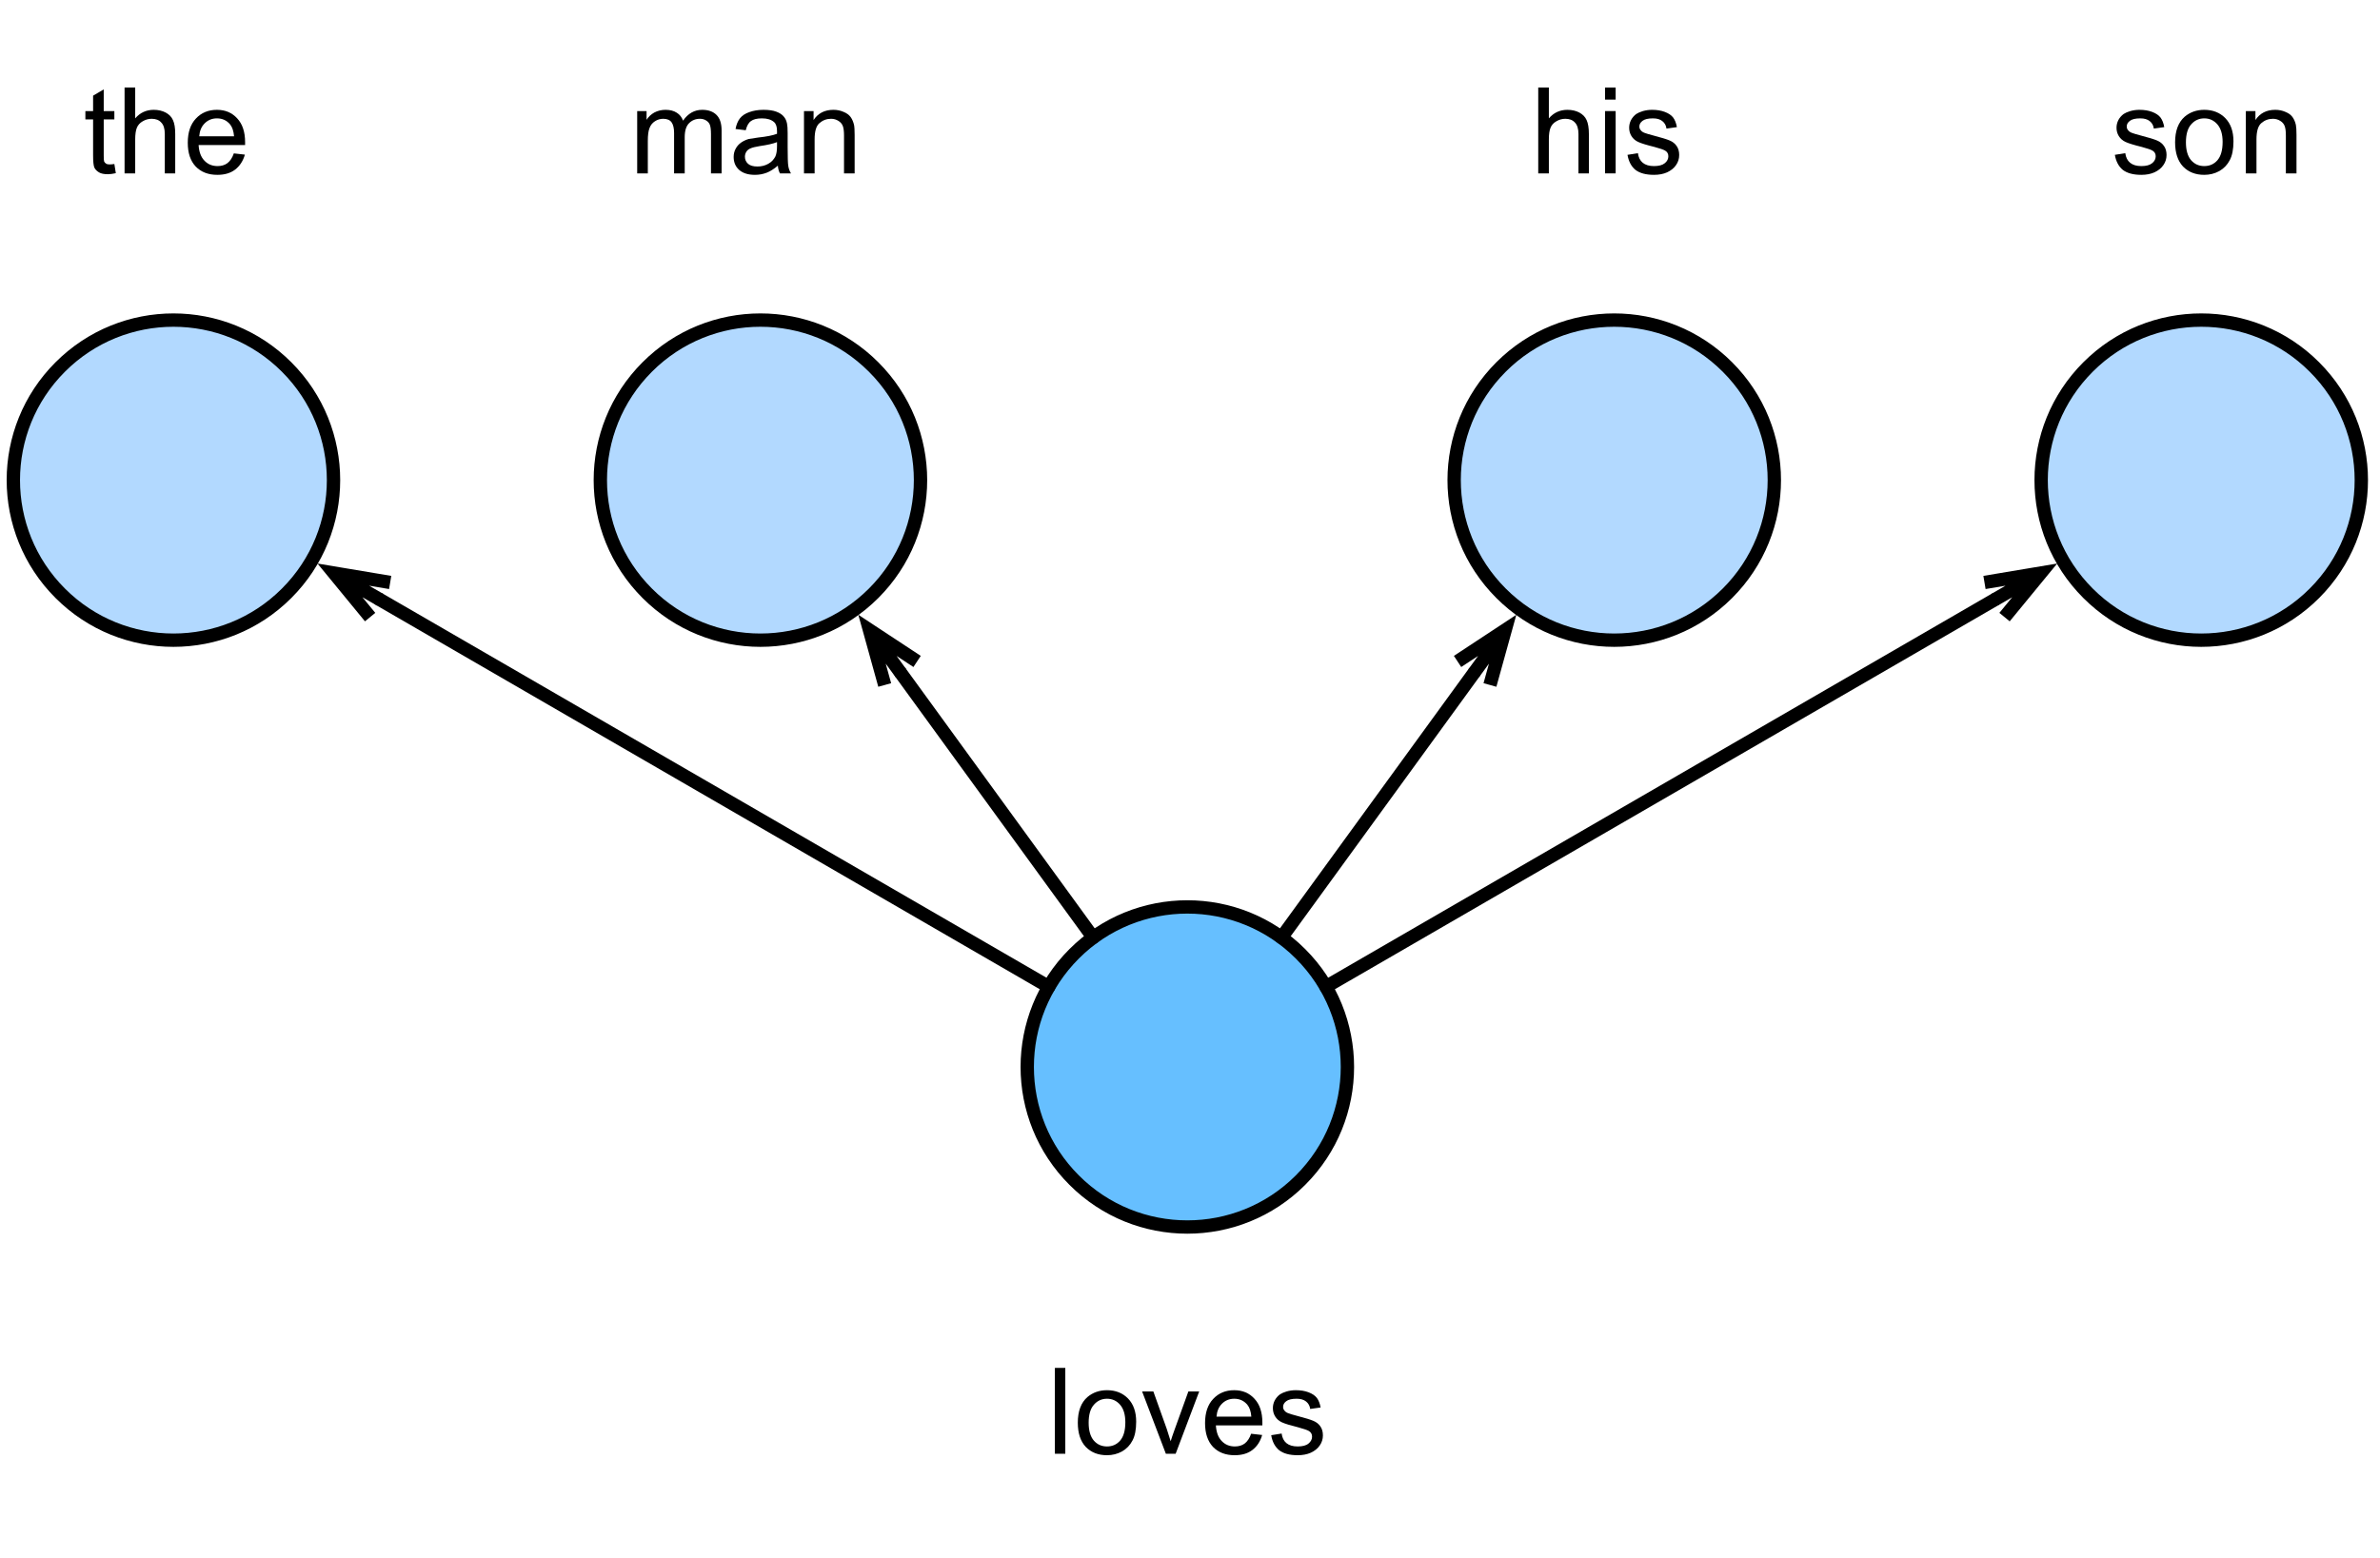 <?xml version="1.0" encoding="UTF-8"?>
<svg xmlns="http://www.w3.org/2000/svg" xmlns:xlink="http://www.w3.org/1999/xlink" width="223pt" height="146pt" viewBox="0 0 223 146" version="1.1">
<g id="surface1">
<path style=" stroke:none;fill-rule:nonzero;fill:rgb(0%,0%,0%);fill-opacity:1;" d="M 98.84 136.25 L 98.84 128.203 L 99.816 128.203 L 99.816 136.25 Z M 98.84 136.25 "/>
<path style=" stroke:none;fill-rule:nonzero;fill:rgb(0%,0%,0%);fill-opacity:1;" d="M 100.988 133.34 C 100.988 132.262 101.289 131.461 101.887 130.938 C 102.395 130.508 103.008 130.293 103.723 130.293 C 104.531 130.293 105.188 130.555 105.695 131.074 C 106.203 131.598 106.457 132.32 106.457 133.242 C 106.457 134 106.34 134.59 106.105 135.02 C 105.883 135.449 105.559 135.789 105.129 136.035 C 104.699 136.27 104.23 136.387 103.723 136.387 C 102.902 136.387 102.238 136.129 101.73 135.605 C 101.234 135.074 100.988 134.316 100.988 133.34 Z M 102.004 133.34 C 102.004 134.082 102.168 134.645 102.492 135.02 C 102.816 135.387 103.227 135.566 103.723 135.566 C 104.219 135.566 104.629 135.387 104.953 135.02 C 105.277 134.645 105.441 134.07 105.441 133.301 C 105.441 132.586 105.277 132.039 104.953 131.66 C 104.629 131.285 104.219 131.094 103.723 131.094 C 103.227 131.094 102.816 131.285 102.492 131.66 C 102.168 132.027 102.004 132.586 102.004 133.34 Z M 102.004 133.34 "/>
<path style=" stroke:none;fill-rule:nonzero;fill:rgb(0%,0%,0%);fill-opacity:1;" d="M 109.238 136.25 L 107.012 130.41 L 108.066 130.41 L 109.316 133.906 C 109.445 134.289 109.57 134.68 109.688 135.078 C 109.777 134.781 109.902 134.414 110.059 133.984 L 111.348 130.41 L 112.363 130.41 L 110.156 136.25 Z M 109.238 136.25 "/>
<path style=" stroke:none;fill-rule:nonzero;fill:rgb(0%,0%,0%);fill-opacity:1;" d="M 117.227 134.375 L 118.262 134.492 C 118.09 135.094 117.785 135.562 117.344 135.898 C 116.914 136.227 116.359 136.387 115.684 136.387 C 114.836 136.387 114.16 136.129 113.652 135.605 C 113.156 135.074 112.91 134.332 112.91 133.379 C 112.91 132.402 113.164 131.648 113.672 131.113 C 114.18 130.566 114.836 130.293 115.645 130.293 C 116.426 130.293 117.055 130.562 117.539 131.094 C 118.031 131.617 118.281 132.359 118.281 133.32 C 118.281 133.391 118.281 133.477 118.281 133.594 L 113.926 133.594 C 113.965 134.234 114.145 134.723 114.473 135.059 C 114.797 135.398 115.207 135.566 115.703 135.566 C 116.066 135.566 116.371 135.477 116.621 135.293 C 116.879 135.098 117.082 134.797 117.227 134.375 Z M 113.984 132.773 L 117.246 132.773 C 117.207 132.281 117.082 131.91 116.875 131.66 C 116.562 131.285 116.152 131.094 115.645 131.094 C 115.188 131.094 114.805 131.25 114.492 131.562 C 114.191 131.867 114.023 132.266 113.984 132.773 Z M 113.984 132.773 "/>
<path style=" stroke:none;fill-rule:nonzero;fill:rgb(0%,0%,0%);fill-opacity:1;" d="M 119.109 134.512 L 120.086 134.355 C 120.137 134.746 120.285 135.047 120.535 135.254 C 120.793 135.465 121.145 135.566 121.59 135.566 C 122.043 135.566 122.383 135.477 122.605 135.293 C 122.824 135.113 122.938 134.898 122.938 134.648 C 122.938 134.414 122.84 134.238 122.645 134.121 C 122.5 134.031 122.16 133.914 121.629 133.77 C 120.898 133.59 120.391 133.434 120.105 133.301 C 119.832 133.172 119.621 132.988 119.48 132.754 C 119.336 132.52 119.266 132.262 119.266 131.973 C 119.266 131.715 119.324 131.477 119.441 131.25 C 119.559 131.031 119.719 130.84 119.93 130.684 C 120.086 130.582 120.293 130.488 120.555 130.41 C 120.828 130.332 121.113 130.293 121.414 130.293 C 121.867 130.293 122.266 130.359 122.605 130.488 C 122.957 130.621 123.215 130.797 123.387 131.016 C 123.555 131.242 123.672 131.539 123.738 131.914 L 122.762 132.051 C 122.723 131.754 122.59 131.52 122.371 131.348 C 122.16 131.18 121.867 131.094 121.492 131.094 C 121.035 131.094 120.711 131.172 120.516 131.328 C 120.32 131.477 120.223 131.648 120.223 131.855 C 120.223 131.988 120.262 132.102 120.34 132.188 C 120.418 132.305 120.547 132.398 120.73 132.461 C 120.82 132.5 121.105 132.586 121.59 132.715 C 122.293 132.898 122.781 133.047 123.055 133.164 C 123.34 133.281 123.562 133.457 123.719 133.691 C 123.875 133.914 123.953 134.195 123.953 134.531 C 123.953 134.875 123.855 135.188 123.66 135.469 C 123.465 135.758 123.184 135.984 122.82 136.152 C 122.469 136.309 122.059 136.387 121.59 136.387 C 120.832 136.387 120.254 136.23 119.852 135.918 C 119.461 135.594 119.211 135.125 119.109 134.512 Z M 119.109 134.512 "/>
<path style="fill-rule:nonzero;fill:rgb(40%,74.902%,100%);fill-opacity:1;stroke-width:1;stroke-linecap:round;stroke-linejoin:round;stroke:rgb(0%,0%,0%);stroke-opacity:1;stroke-miterlimit:10;" d="M 472.484 639.516 C 477.172 644.2 477.172 651.8 472.484 656.484 C 467.8 661.172 460.2 661.172 455.516 656.484 C 450.828 651.8 450.828 644.2 455.516 639.516 C 460.2 634.828 467.8 634.828 472.484 639.516 " transform="matrix(1.25,0,0,1.25,-468.75,-710)"/>
<path style="fill-rule:nonzero;fill:rgb(69.804%,85.098%,100%);fill-opacity:1;stroke-width:1;stroke-linecap:round;stroke-linejoin:round;stroke:rgb(0%,0%,0%);stroke-opacity:1;stroke-miterlimit:10;" d="M 440.484 595.516 C 445.172 600.2 445.172 607.8 440.484 612.484 C 435.8 617.172 428.2 617.172 423.516 612.484 C 418.828 607.8 418.828 600.2 423.516 595.516 C 428.2 590.828 435.8 590.828 440.484 595.516 " transform="matrix(1.25,0,0,1.25,-468.75,-710)"/>
<path style="fill-rule:nonzero;fill:rgb(69.804%,85.098%,100%);fill-opacity:1;stroke-width:1;stroke-linecap:round;stroke-linejoin:round;stroke:rgb(0%,0%,0%);stroke-opacity:1;stroke-miterlimit:10;" d="M 396.484 595.516 C 401.172 600.2 401.172 607.8 396.484 612.484 C 391.8 617.172 384.2 617.172 379.516 612.484 C 374.828 607.8 374.828 600.2 379.516 595.516 C 384.2 590.828 391.8 590.828 396.484 595.516 " transform="matrix(1.25,0,0,1.25,-468.75,-710)"/>
<path style="fill-rule:nonzero;fill:rgb(69.804%,85.098%,100%);fill-opacity:1;stroke-width:1;stroke-linecap:round;stroke-linejoin:round;stroke:rgb(0%,0%,0%);stroke-opacity:1;stroke-miterlimit:10;" d="M 504.484 595.516 C 509.172 600.2 509.172 607.8 504.484 612.484 C 499.8 617.172 492.2 617.172 487.516 612.484 C 482.828 607.8 482.828 600.2 487.516 595.516 C 492.2 590.828 499.8 590.828 504.484 595.516 " transform="matrix(1.25,0,0,1.25,-468.75,-710)"/>
<path style="fill-rule:nonzero;fill:rgb(69.804%,85.098%,100%);fill-opacity:1;stroke-width:1;stroke-linecap:round;stroke-linejoin:round;stroke:rgb(0%,0%,0%);stroke-opacity:1;stroke-miterlimit:10;" d="M 548.484 595.516 C 553.172 600.2 553.172 607.8 548.484 612.484 C 543.8 617.172 536.2 617.172 531.516 612.484 C 526.828 607.8 526.828 600.2 531.516 595.516 C 536.2 590.828 543.8 590.828 548.484 595.516 " transform="matrix(1.25,0,0,1.25,-468.75,-710)"/>
<path style="fill:none;stroke-width:1;stroke-linecap:round;stroke-linejoin:round;stroke:rgb(0%,0%,0%);stroke-opacity:1;stroke-miterlimit:10;" d="M 456.941 638.294 L 442.531 618.475 " transform="matrix(1.25,0,0,1.25,-468.75,-710)"/>
<path style="fill:none;stroke-width:1;stroke-linecap:butt;stroke-linejoin:miter;stroke:rgb(0%,0%,0%);stroke-opacity:1;stroke-miterlimit:10;" d="M 440.175 615.244 L 442.531 618.475 M 441.316 619.359 L 440.175 615.244 L 443.744 617.594 " transform="matrix(1.25,0,0,1.25,-468.75,-710)"/>
<path style="fill:none;stroke-width:1;stroke-linecap:round;stroke-linejoin:round;stroke:rgb(0%,0%,0%);stroke-opacity:1;stroke-miterlimit:10;" d="M 453.613 641.984 L 403.494 612.969 " transform="matrix(1.25,0,0,1.25,-468.75,-710)"/>
<path style="fill:none;stroke-width:1;stroke-linecap:butt;stroke-linejoin:miter;stroke:rgb(0%,0%,0%);stroke-opacity:1;stroke-miterlimit:10;" d="M 400.031 610.966 L 403.494 612.969 M 402.744 614.269 L 400.031 610.966 L 404.247 611.672 " transform="matrix(1.25,0,0,1.25,-468.75,-710)"/>
<path style="fill:none;stroke-width:1;stroke-linecap:round;stroke-linejoin:round;stroke:rgb(0%,0%,0%);stroke-opacity:1;stroke-miterlimit:10;" d="M 471.059 638.294 L 485.469 618.475 " transform="matrix(1.25,0,0,1.25,-468.75,-710)"/>
<path style="fill:none;stroke-width:1;stroke-linecap:butt;stroke-linejoin:miter;stroke:rgb(0%,0%,0%);stroke-opacity:1;stroke-miterlimit:10;" d="M 487.825 615.244 L 485.469 618.475 M 484.256 617.594 L 487.825 615.244 L 486.684 619.359 " transform="matrix(1.25,0,0,1.25,-468.75,-710)"/>
<path style="fill:none;stroke-width:1;stroke-linecap:round;stroke-linejoin:round;stroke:rgb(0%,0%,0%);stroke-opacity:1;stroke-miterlimit:10;" d="M 474.387 641.984 L 524.506 612.969 " transform="matrix(1.25,0,0,1.25,-468.75,-710)"/>
<path style="fill:none;stroke-width:1;stroke-linecap:butt;stroke-linejoin:miter;stroke:rgb(0%,0%,0%);stroke-opacity:1;stroke-miterlimit:10;" d="M 527.969 610.966 L 524.506 612.969 M 523.753 611.672 L 527.969 610.966 L 525.256 614.269 " transform="matrix(1.25,0,0,1.25,-468.75,-710)"/>
<path style=" stroke:none;fill-rule:nonzero;fill:rgb(0%,0%,0%);fill-opacity:1;" d="M 10.715 15.371 L 10.852 16.23 C 10.562 16.293 10.316 16.328 10.109 16.328 C 9.742 16.328 9.465 16.27 9.27 16.152 C 9.074 16.035 8.93 15.891 8.84 15.703 C 8.762 15.523 8.723 15.137 8.723 14.551 L 8.723 11.191 L 8 11.191 L 8 10.41 L 8.723 10.41 L 8.723 8.965 L 9.719 8.379 L 9.719 10.41 L 10.715 10.41 L 10.715 11.191 L 9.719 11.191 L 9.719 14.59 C 9.719 14.879 9.73 15.059 9.758 15.137 C 9.797 15.215 9.855 15.281 9.934 15.332 C 10.012 15.387 10.121 15.41 10.266 15.41 C 10.383 15.41 10.531 15.398 10.715 15.371 Z M 10.715 15.371 "/>
<path style=" stroke:none;fill-rule:nonzero;fill:rgb(0%,0%,0%);fill-opacity:1;" d="M 11.672 16.25 L 11.672 8.203 L 12.668 8.203 L 12.668 11.094 C 13.125 10.562 13.703 10.293 14.406 10.293 C 14.836 10.293 15.207 10.383 15.52 10.547 C 15.844 10.719 16.074 10.953 16.203 11.25 C 16.348 11.555 16.418 11.988 16.418 12.559 L 16.418 16.25 L 15.441 16.25 L 15.441 12.559 C 15.441 12.066 15.332 11.711 15.109 11.484 C 14.902 11.25 14.602 11.133 14.211 11.133 C 13.91 11.133 13.633 11.211 13.371 11.367 C 13.109 11.516 12.93 11.715 12.824 11.973 C 12.719 12.234 12.668 12.598 12.668 13.066 L 12.668 16.25 Z M 11.672 16.25 "/>
<path style=" stroke:none;fill-rule:nonzero;fill:rgb(0%,0%,0%);fill-opacity:1;" d="M 21.91 14.375 L 22.945 14.492 C 22.773 15.094 22.465 15.562 22.027 15.898 C 21.598 16.227 21.039 16.387 20.367 16.387 C 19.516 16.387 18.844 16.129 18.336 15.605 C 17.836 15.074 17.594 14.332 17.594 13.379 C 17.594 12.402 17.848 11.648 18.355 11.113 C 18.863 10.566 19.516 10.293 20.328 10.293 C 21.109 10.293 21.738 10.562 22.223 11.094 C 22.715 11.617 22.965 12.359 22.965 13.32 C 22.965 13.391 22.965 13.477 22.965 13.594 L 18.609 13.594 C 18.648 14.234 18.828 14.723 19.156 15.059 C 19.477 15.398 19.887 15.566 20.387 15.566 C 20.746 15.566 21.055 15.477 21.305 15.293 C 21.562 15.098 21.762 14.797 21.91 14.375 Z M 18.668 12.773 L 21.93 12.773 C 21.891 12.281 21.762 11.91 21.559 11.66 C 21.246 11.285 20.836 11.094 20.328 11.094 C 19.867 11.094 19.488 11.25 19.176 11.562 C 18.871 11.867 18.707 12.266 18.668 12.773 Z M 18.668 12.773 "/>
<path style=" stroke:none;fill-rule:nonzero;fill:rgb(0%,0%,0%);fill-opacity:1;" d="M 59.703 16.25 L 59.703 10.41 L 60.582 10.41 L 60.582 11.23 C 60.762 10.945 61 10.719 61.305 10.547 C 61.617 10.383 61.969 10.293 62.359 10.293 C 62.789 10.293 63.141 10.387 63.414 10.566 C 63.688 10.738 63.883 10.984 64 11.309 C 64.469 10.633 65.062 10.293 65.797 10.293 C 66.383 10.293 66.832 10.461 67.145 10.781 C 67.457 11.094 67.613 11.582 67.613 12.246 L 67.613 16.25 L 66.617 16.25 L 66.617 12.578 C 66.617 12.18 66.582 11.891 66.52 11.719 C 66.465 11.555 66.352 11.414 66.188 11.309 C 66.016 11.191 65.816 11.133 65.582 11.133 C 65.176 11.133 64.84 11.27 64.566 11.543 C 64.293 11.816 64.156 12.258 64.156 12.852 L 64.156 16.25 L 63.16 16.25 L 63.16 12.461 C 63.16 12.023 63.082 11.688 62.926 11.465 C 62.77 11.246 62.504 11.133 62.145 11.133 C 61.855 11.133 61.598 11.211 61.363 11.367 C 61.129 11.516 60.957 11.727 60.855 12.012 C 60.746 12.285 60.699 12.691 60.699 13.223 L 60.699 16.25 Z M 59.703 16.25 "/>
<path style=" stroke:none;fill-rule:nonzero;fill:rgb(0%,0%,0%);fill-opacity:1;" d="M 72.883 15.527 C 72.516 15.84 72.164 16.062 71.828 16.191 C 71.484 16.32 71.125 16.387 70.734 16.387 C 70.094 16.387 69.602 16.23 69.25 15.918 C 68.906 15.605 68.742 15.203 68.742 14.707 C 68.742 14.422 68.805 14.16 68.938 13.926 C 69.062 13.691 69.234 13.508 69.445 13.359 C 69.648 13.219 69.883 13.105 70.148 13.027 C 70.344 12.988 70.637 12.945 71.027 12.891 C 71.832 12.805 72.422 12.688 72.805 12.539 C 72.805 12.414 72.805 12.324 72.805 12.285 C 72.805 11.883 72.711 11.602 72.531 11.445 C 72.266 11.211 71.891 11.094 71.398 11.094 C 70.93 11.094 70.582 11.18 70.363 11.348 C 70.137 11.504 69.977 11.793 69.875 12.207 L 68.918 12.09 C 68.996 11.676 69.133 11.344 69.328 11.094 C 69.531 10.836 69.824 10.641 70.207 10.508 C 70.598 10.367 71.035 10.293 71.535 10.293 C 72.043 10.293 72.441 10.352 72.746 10.469 C 73.059 10.586 73.281 10.738 73.43 10.918 C 73.586 11.09 73.688 11.309 73.742 11.582 C 73.781 11.754 73.801 12.051 73.801 12.48 L 73.801 13.809 C 73.801 14.723 73.82 15.305 73.859 15.547 C 73.898 15.797 73.98 16.031 74.113 16.25 L 73.078 16.25 C 72.969 16.047 72.906 15.801 72.883 15.527 Z M 72.805 13.32 C 72.438 13.469 71.895 13.59 71.184 13.691 C 70.777 13.758 70.488 13.828 70.324 13.906 C 70.152 13.977 70.02 14.078 69.934 14.219 C 69.84 14.367 69.797 14.523 69.797 14.688 C 69.797 14.953 69.895 15.172 70.09 15.352 C 70.285 15.523 70.578 15.605 70.969 15.605 C 71.344 15.605 71.68 15.523 71.984 15.352 C 72.281 15.188 72.5 14.957 72.648 14.668 C 72.75 14.449 72.805 14.121 72.805 13.691 Z M 72.805 13.32 "/>
<path style=" stroke:none;fill-rule:nonzero;fill:rgb(0%,0%,0%);fill-opacity:1;" d="M 75.332 16.25 L 75.332 10.41 L 76.23 10.41 L 76.23 11.25 C 76.645 10.617 77.266 10.293 78.086 10.293 C 78.438 10.293 78.754 10.359 79.043 10.488 C 79.34 10.605 79.559 10.773 79.707 10.977 C 79.848 11.172 79.949 11.414 80.02 11.699 C 80.059 11.883 80.078 12.203 80.078 12.656 L 80.078 16.25 L 79.082 16.25 L 79.082 12.695 C 79.082 12.297 79.043 11.992 78.965 11.797 C 78.887 11.602 78.75 11.445 78.555 11.328 C 78.359 11.203 78.129 11.133 77.871 11.133 C 77.449 11.133 77.09 11.27 76.777 11.543 C 76.473 11.805 76.328 12.312 76.328 13.066 L 76.328 16.25 Z M 75.332 16.25 "/>
<path style=" stroke:none;fill-rule:nonzero;fill:rgb(0%,0%,0%);fill-opacity:1;" d="M 144.129 16.25 L 144.129 8.203 L 145.125 8.203 L 145.125 11.094 C 145.578 10.562 146.16 10.293 146.863 10.293 C 147.293 10.293 147.664 10.383 147.977 10.547 C 148.297 10.719 148.527 10.953 148.66 11.25 C 148.801 11.555 148.875 11.988 148.875 12.559 L 148.875 16.25 L 147.898 16.25 L 147.898 12.559 C 147.898 12.066 147.785 11.711 147.566 11.484 C 147.355 11.25 147.059 11.133 146.668 11.133 C 146.363 11.133 146.086 11.211 145.828 11.367 C 145.562 11.516 145.383 11.715 145.281 11.973 C 145.172 12.234 145.125 12.598 145.125 13.066 L 145.125 16.25 Z M 144.129 16.25 "/>
<path style=" stroke:none;fill-rule:nonzero;fill:rgb(0%,0%,0%);fill-opacity:1;" d="M 150.387 9.336 L 150.387 8.203 L 151.383 8.203 L 151.383 9.336 Z M 150.387 16.25 L 150.387 10.41 L 151.383 10.41 L 151.383 16.25 Z M 150.387 16.25 "/>
<path style=" stroke:none;fill-rule:nonzero;fill:rgb(0%,0%,0%);fill-opacity:1;" d="M 152.492 14.512 L 153.469 14.355 C 153.52 14.746 153.672 15.047 153.918 15.254 C 154.18 15.465 154.531 15.566 154.973 15.566 C 155.43 15.566 155.766 15.477 155.988 15.293 C 156.211 15.113 156.32 14.898 156.32 14.648 C 156.32 14.414 156.223 14.238 156.027 14.121 C 155.883 14.031 155.547 13.914 155.012 13.77 C 154.281 13.59 153.773 13.434 153.488 13.301 C 153.215 13.172 153.008 12.988 152.863 12.754 C 152.719 12.52 152.648 12.262 152.648 11.973 C 152.648 11.715 152.707 11.477 152.824 11.25 C 152.941 11.031 153.105 10.84 153.312 10.684 C 153.469 10.582 153.676 10.488 153.938 10.41 C 154.211 10.332 154.496 10.293 154.797 10.293 C 155.254 10.293 155.648 10.359 155.988 10.488 C 156.34 10.621 156.602 10.797 156.77 11.016 C 156.938 11.242 157.055 11.539 157.121 11.914 L 156.145 12.051 C 156.105 11.754 155.977 11.52 155.754 11.348 C 155.547 11.18 155.254 11.094 154.875 11.094 C 154.418 11.094 154.094 11.172 153.898 11.328 C 153.703 11.477 153.605 11.648 153.605 11.855 C 153.605 11.988 153.645 12.102 153.723 12.188 C 153.801 12.305 153.93 12.398 154.113 12.461 C 154.203 12.5 154.492 12.586 154.973 12.715 C 155.676 12.898 156.164 13.047 156.438 13.164 C 156.723 13.281 156.945 13.457 157.102 13.691 C 157.258 13.914 157.336 14.195 157.336 14.531 C 157.336 14.875 157.238 15.188 157.043 15.469 C 156.848 15.758 156.566 15.984 156.203 16.152 C 155.852 16.309 155.441 16.387 154.973 16.387 C 154.219 16.387 153.637 16.23 153.234 15.918 C 152.844 15.594 152.598 15.125 152.492 14.512 Z M 152.492 14.512 "/>
<path style=" stroke:none;fill-rule:nonzero;fill:rgb(0%,0%,0%);fill-opacity:1;" d="M 198.156 14.512 L 199.133 14.355 C 199.184 14.746 199.336 15.047 199.582 15.254 C 199.844 15.465 200.195 15.566 200.637 15.566 C 201.094 15.566 201.43 15.477 201.652 15.293 C 201.875 15.113 201.984 14.898 201.984 14.648 C 201.984 14.414 201.887 14.238 201.691 14.121 C 201.547 14.031 201.211 13.914 200.676 13.77 C 199.945 13.59 199.438 13.434 199.152 13.301 C 198.879 13.172 198.672 12.988 198.527 12.754 C 198.383 12.52 198.312 12.262 198.312 11.973 C 198.312 11.715 198.371 11.477 198.488 11.25 C 198.605 11.031 198.77 10.84 198.977 10.684 C 199.133 10.582 199.34 10.488 199.602 10.41 C 199.875 10.332 200.16 10.293 200.461 10.293 C 200.918 10.293 201.312 10.359 201.652 10.488 C 202.004 10.621 202.266 10.797 202.434 11.016 C 202.602 11.242 202.719 11.539 202.785 11.914 L 201.809 12.051 C 201.77 11.754 201.641 11.52 201.418 11.348 C 201.211 11.18 200.918 11.094 200.539 11.094 C 200.082 11.094 199.758 11.172 199.562 11.328 C 199.367 11.477 199.27 11.648 199.27 11.855 C 199.27 11.988 199.309 12.102 199.387 12.188 C 199.465 12.305 199.594 12.398 199.777 12.461 C 199.867 12.5 200.156 12.586 200.637 12.715 C 201.34 12.898 201.828 13.047 202.102 13.164 C 202.387 13.281 202.609 13.457 202.766 13.691 C 202.922 13.914 203 14.195 203 14.531 C 203 14.875 202.902 15.188 202.707 15.469 C 202.512 15.758 202.23 15.984 201.867 16.152 C 201.516 16.309 201.105 16.387 200.637 16.387 C 199.883 16.387 199.301 16.23 198.898 15.918 C 198.508 15.594 198.262 15.125 198.156 14.512 Z M 198.156 14.512 "/>
<path style=" stroke:none;fill-rule:nonzero;fill:rgb(0%,0%,0%);fill-opacity:1;" d="M 203.801 13.34 C 203.801 12.262 204.102 11.461 204.699 10.938 C 205.207 10.508 205.82 10.293 206.535 10.293 C 207.344 10.293 208 10.555 208.508 11.074 C 209.016 11.598 209.27 12.32 209.27 13.242 C 209.27 14 209.152 14.59 208.918 15.02 C 208.695 15.449 208.371 15.789 207.941 16.035 C 207.512 16.27 207.043 16.387 206.535 16.387 C 205.715 16.387 205.051 16.129 204.543 15.605 C 204.047 15.074 203.801 14.316 203.801 13.34 Z M 204.816 13.34 C 204.816 14.082 204.98 14.645 205.305 15.02 C 205.629 15.387 206.039 15.566 206.535 15.566 C 207.031 15.566 207.441 15.387 207.766 15.02 C 208.09 14.645 208.254 14.07 208.254 13.301 C 208.254 12.586 208.09 12.039 207.766 11.66 C 207.441 11.285 207.031 11.094 206.535 11.094 C 206.039 11.094 205.629 11.285 205.305 11.66 C 204.98 12.027 204.816 12.586 204.816 13.34 Z M 204.816 13.34 "/>
<path style=" stroke:none;fill-rule:nonzero;fill:rgb(0%,0%,0%);fill-opacity:1;" d="M 210.43 16.25 L 210.43 10.41 L 211.328 10.41 L 211.328 11.25 C 211.742 10.617 212.363 10.293 213.184 10.293 C 213.535 10.293 213.852 10.359 214.141 10.488 C 214.438 10.605 214.66 10.773 214.805 10.977 C 214.945 11.172 215.051 11.414 215.117 11.699 C 215.156 11.883 215.176 12.203 215.176 12.656 L 215.176 16.25 L 214.18 16.25 L 214.18 12.695 C 214.18 12.297 214.141 11.992 214.062 11.797 C 213.984 11.602 213.848 11.445 213.652 11.328 C 213.457 11.203 213.227 11.133 212.969 11.133 C 212.551 11.133 212.188 11.27 211.875 11.543 C 211.574 11.805 211.426 12.312 211.426 13.066 L 211.426 16.25 Z M 210.43 16.25 "/>
</g>
</svg>
